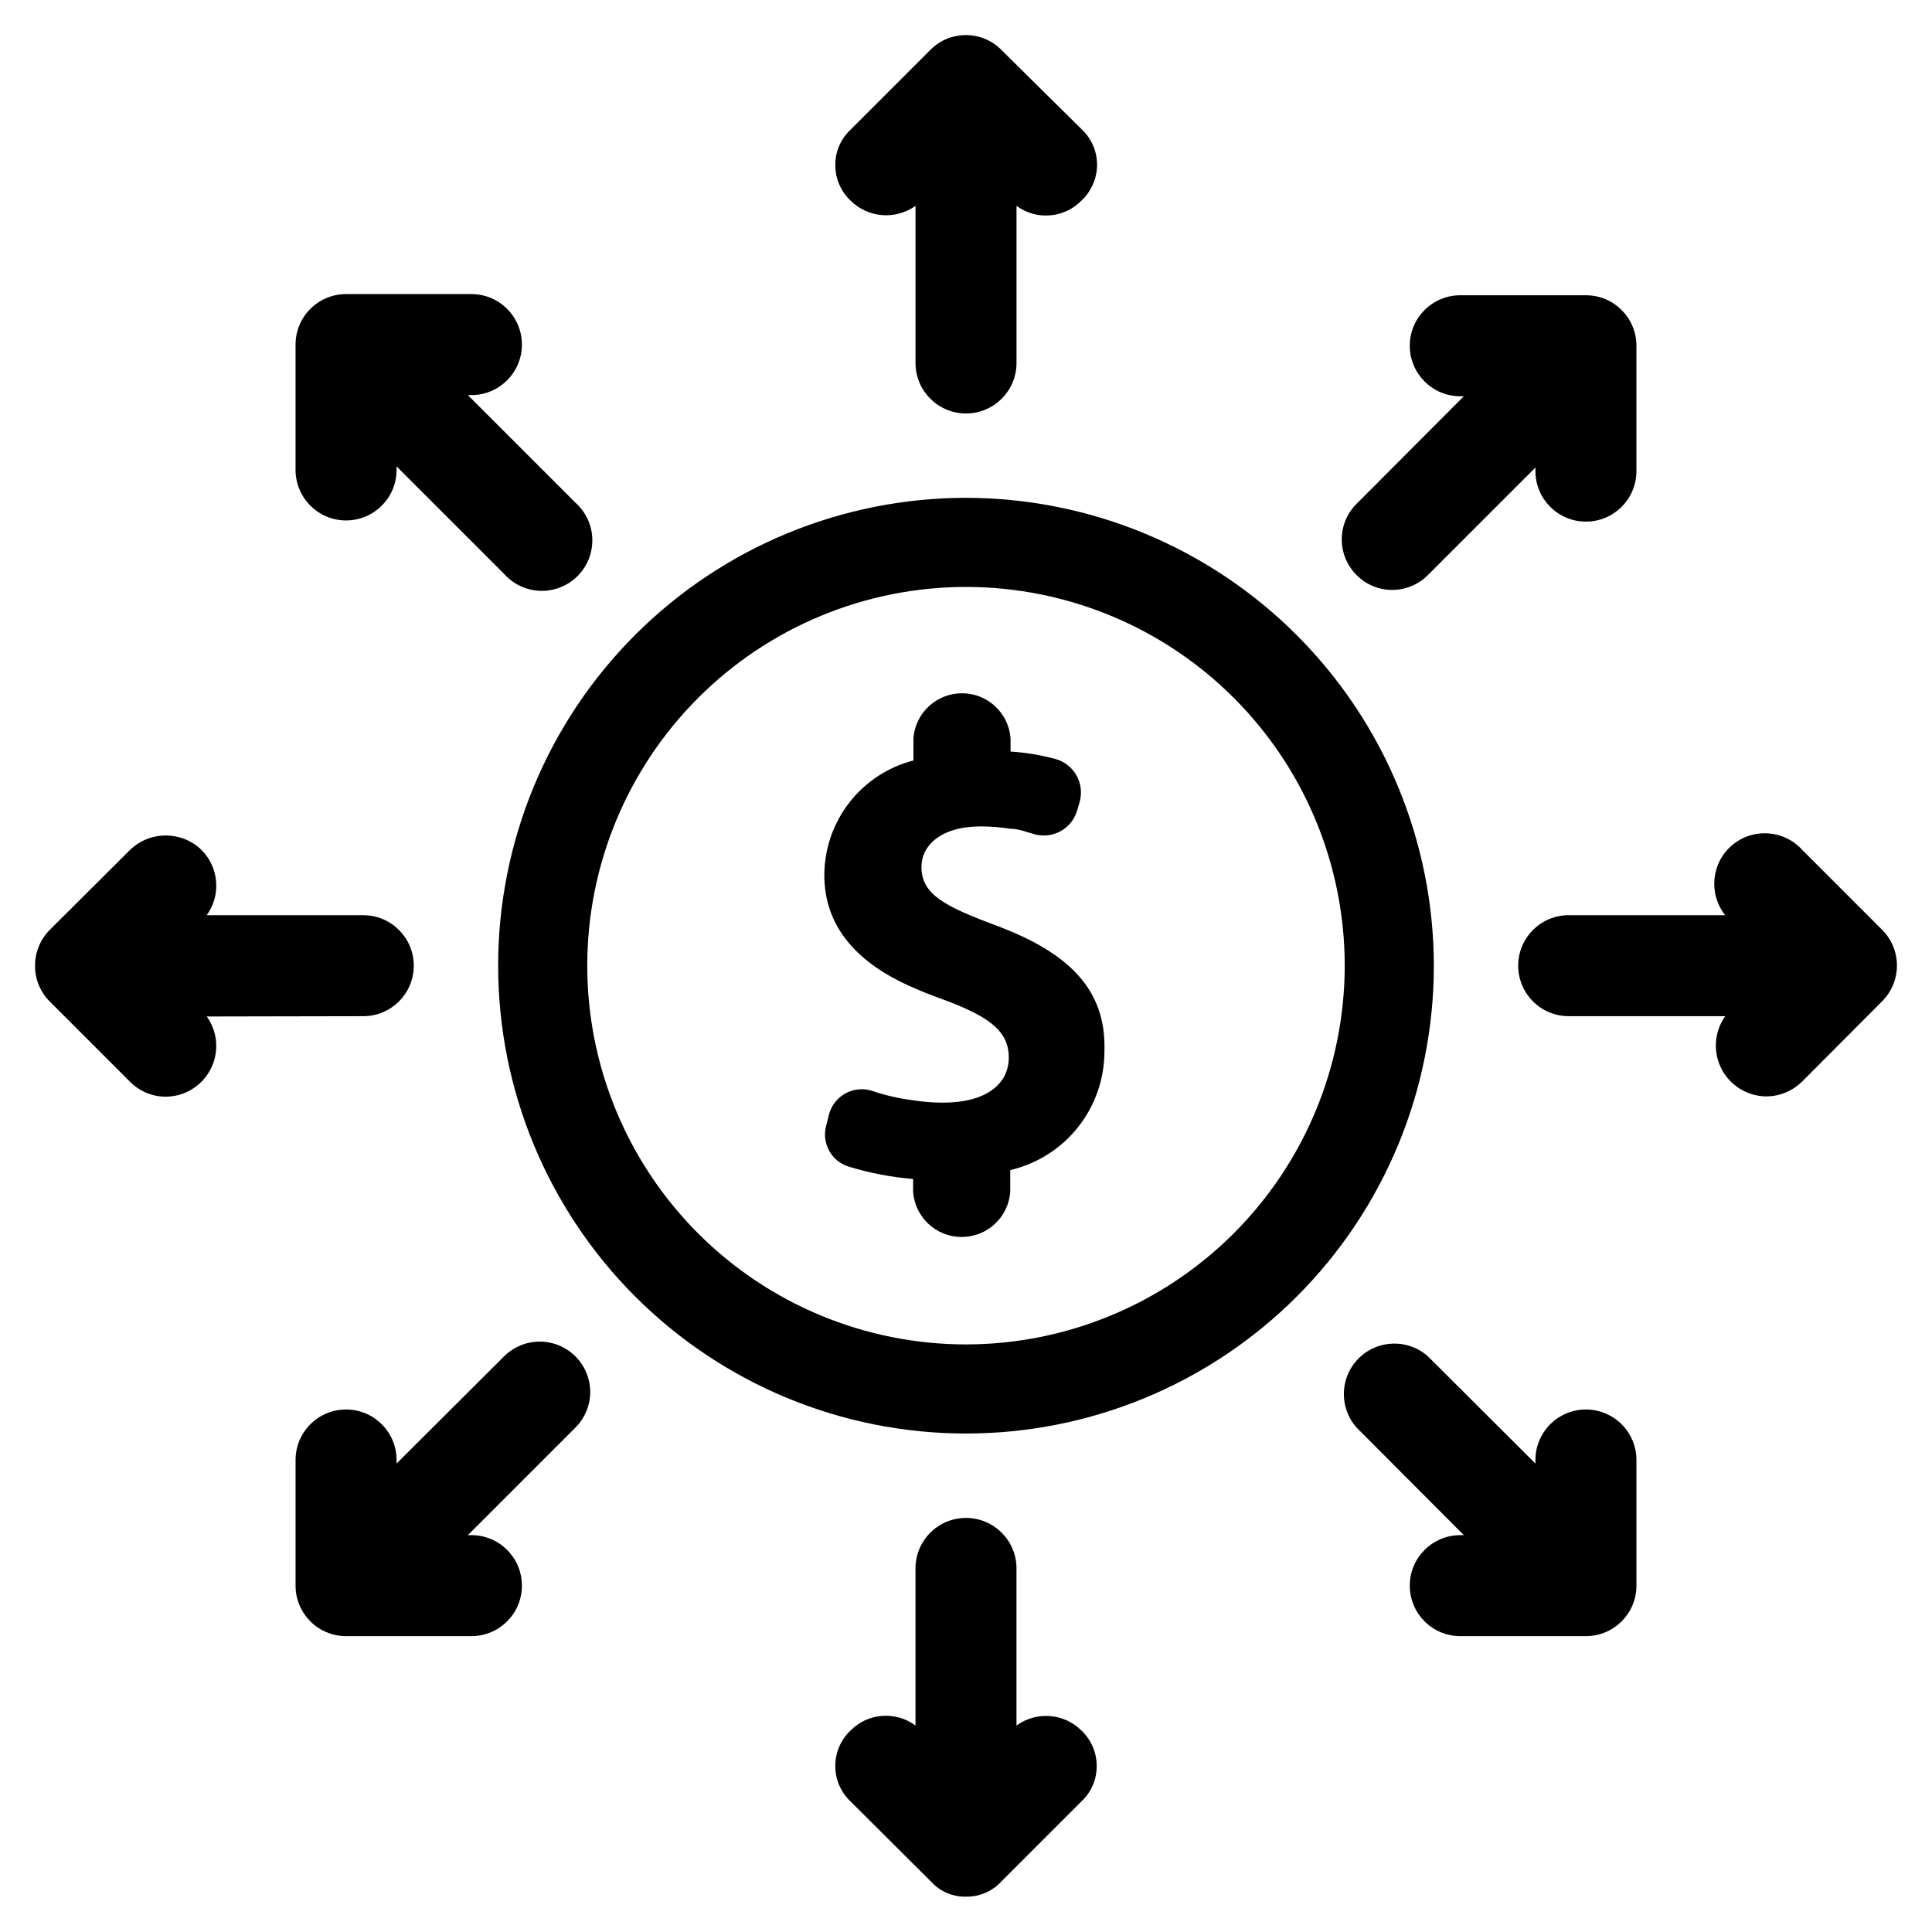 <?xml version="1.0" encoding="UTF-8"?>
<!-- The Best Svg Icon site in the world: iconSvg.co, Visit us! https://iconsvg.co -->
<svg fill="#000000" width="800px" height="800px" version="1.1" viewBox="144 144 512 512" xmlns="http://www.w3.org/2000/svg">
 <g>
  <path d="m386.62 198.55v41.641c0 7.391 5.992 13.383 13.383 13.383s13.383-5.992 13.383-13.383v-41.641c5.289 3.906 12.656 3.301 17.238-1.418 0.988-0.902 1.812-1.969 2.441-3.148 2.938-5.18 1.926-11.699-2.441-15.746l-21.332-21.094c-5.16-5.137-13.5-5.137-18.66 0l-21.254 21.254c-2.59 2.422-4.047 5.82-4.012 9.367-0.004 3.539 1.445 6.926 4.012 9.367 4.629 4.621 11.922 5.223 17.242 1.418z"/>
  <path d="m240.27 413.3c7.394 0 13.383-5.988 13.383-13.383 0-7.391-5.988-13.379-13.383-13.379h-41.484c3.852-5.34 3.25-12.68-1.418-17.32-5.273-5.078-13.617-5.078-18.891 0l-21.254 21.176c-2.551 2.543-3.969 6.004-3.938 9.605-0.008 3.547 1.41 6.953 3.938 9.445l21.254 21.254c2.496 2.519 5.898 3.938 9.445 3.938 7.375-0.043 13.34-6.012 13.383-13.383 0.023-2.828-0.859-5.586-2.519-7.871z"/>
  <path d="m642.77 390.39-21.176-21.176c-4.852-5.352-13.074-5.891-18.582-1.215-5.504 4.68-6.305 12.879-1.809 18.535h-41.484c-7.391 0-13.383 5.988-13.383 13.379 0 7.394 5.992 13.383 13.383 13.383h41.484c-2.902 4.09-3.293 9.457-1.012 13.922 2.285 4.465 6.859 7.293 11.875 7.336 3.57-0.016 6.988-1.43 9.527-3.938l21.176-21.254c2.523-2.512 3.941-5.926 3.941-9.488 0-3.559-1.418-6.973-3.941-9.484z"/>
  <path d="m277.59 503.44-28.496 28.418v-0.945c0-7.391-5.992-13.383-13.383-13.383-7.391 0-13.383 5.992-13.383 13.383v33.297c0 7.394 5.992 13.383 13.383 13.383h33.219c7.391 0 13.383-5.988 13.383-13.383 0-7.391-5.992-13.379-13.383-13.379h-0.945l28.496-28.496v-0.004c2.512-2.5 3.93-5.898 3.938-9.445-0.016-5.402-3.273-10.266-8.266-12.332-4.992-2.066-10.738-0.926-14.562 2.887z"/>
  <path d="m512.96 300.34c3.547-0.012 6.945-1.426 9.449-3.938l28.496-28.496v0.945c0 7.391 5.992 13.383 13.383 13.383 7.391 0 13.383-5.992 13.383-13.383v-33.223c0-7.391-5.992-13.379-13.383-13.379h-33.301c-7.391 0-13.383 5.988-13.383 13.379 0 7.394 5.992 13.383 13.383 13.383h0.945l-28.418 28.496v0.004c-2.519 2.496-3.938 5.898-3.938 9.445s1.418 6.949 3.938 9.445c2.492 2.527 5.898 3.945 9.445 3.938z"/>
  <path d="m564.29 517.53c-7.391 0-13.383 5.992-13.383 13.383v0.945l-28.496-28.418c-5.297-4.707-13.344-4.469-18.355 0.539-5.008 5.012-5.246 13.059-0.539 18.352l28.418 28.496h-0.945v0.004c-7.391 0-13.383 5.988-13.383 13.379 0 7.394 5.992 13.383 13.383 13.383h33.301c7.391 0 13.383-5.988 13.383-13.383v-33.297c0-3.551-1.41-6.953-3.922-9.461-2.508-2.512-5.914-3.922-9.461-3.922z"/>
  <path d="m235.71 281.92c7.391 0 13.383-5.992 13.383-13.383v-0.945l28.496 28.496c2.445 2.758 5.922 4.379 9.609 4.488 3.684 0.109 7.25-1.309 9.855-3.914 2.606-2.606 4.023-6.172 3.914-9.855-0.109-3.684-1.73-7.16-4.488-9.609l-28.496-28.496h0.945c7.391 0 13.383-5.992 13.383-13.383s-5.992-13.383-13.383-13.383h-33.219c-7.391 0-13.383 5.992-13.383 13.383v33.219c0 7.391 5.992 13.383 13.383 13.383z"/>
  <path d="m413.38 601.29v-41.641c0-7.391-5.992-13.383-13.383-13.383s-13.383 5.992-13.383 13.383v41.645-0.004c-5.273-3.926-12.637-3.356-17.242 1.34-2.566 2.438-4.016 5.824-4.012 9.367-0.016 3.543 1.438 6.934 4.012 9.367l21.332 21.254h0.004c2.363 2.629 5.754 4.094 9.289 4.016 3.551 0.062 6.961-1.398 9.367-4.016l21.254-21.254c2.59-2.422 4.047-5.82 4.016-9.367 0-3.543-1.449-6.93-4.016-9.367-4.633-4.629-11.949-5.199-17.238-1.34z"/>
  <path d="m400 275.93c-32.879 0-64.41 13.062-87.664 36.309-23.25 23.242-36.316 54.773-36.32 87.652-0.008 32.879 13.043 64.41 36.285 87.668 23.242 23.254 54.766 36.328 87.645 36.34 32.879 0.016 64.418-13.031 87.676-36.266 23.262-23.238 36.34-54.762 36.363-87.637-0.023-32.887-13.09-64.418-36.332-87.676-23.246-23.262-54.77-36.348-87.652-36.391zm0 224.35v0.004c-26.625 0-52.16-10.578-70.98-29.406-18.824-18.828-29.395-44.367-29.391-70.988 0.008-26.625 10.594-52.156 29.426-70.973 18.832-18.82 44.371-29.383 70.996-29.371 26.625 0.016 52.152 10.605 70.965 29.445 18.812 18.836 29.371 44.379 29.352 71.004-0.043 26.598-10.633 52.094-29.449 70.895-18.816 18.801-44.32 29.371-70.918 29.395z"/>
  <path d="m412.2 390.95-3.699-1.496c-14.25-5.273-20.309-8.422-20.309-15.742 0-5.59 5.117-10.707 15.742-10.707 2.637 0.004 5.269 0.215 7.871 0.629 2.281 0 4.41 0.945 6.219 1.418h0.004c4.867 1.422 9.969-1.355 11.414-6.219l0.707-2.441c1.305-4.887-1.578-9.914-6.457-11.258-3.887-1.043-7.867-1.703-11.887-1.965v-3.543c-0.523-6.719-6.129-11.902-12.867-11.902-6.742 0-12.348 5.184-12.871 11.902v5.902c-6.742 1.742-12.719 5.668-16.992 11.168-4.273 5.496-6.602 12.254-6.625 19.219 0 14.012 9.133 23.617 23.617 29.836 2.281 1.023 4.488 1.891 6.848 2.754 13.145 4.723 18.422 8.66 18.422 15.742 0 7.086-6.062 11.965-17.477 11.965v0.004c-2.637-0.004-5.269-0.215-7.875-0.633-3.641-0.449-7.227-1.266-10.703-2.438-2.402-0.824-5.039-0.59-7.262 0.637-2.219 1.23-3.812 3.344-4.391 5.816l-0.707 2.832v0.004c-1.184 4.57 1.406 9.27 5.902 10.703 5.586 1.719 11.34 2.828 17.16 3.309v3.465c0.527 6.719 6.133 11.902 12.871 11.902 6.742 0 12.348-5.184 12.871-11.902v-5.828c7.109-1.652 13.445-5.668 17.977-11.387s6.992-12.805 6.981-20.102c0.473-14.719-7.481-24.402-24.484-31.645z"/>
 </g>
</svg>